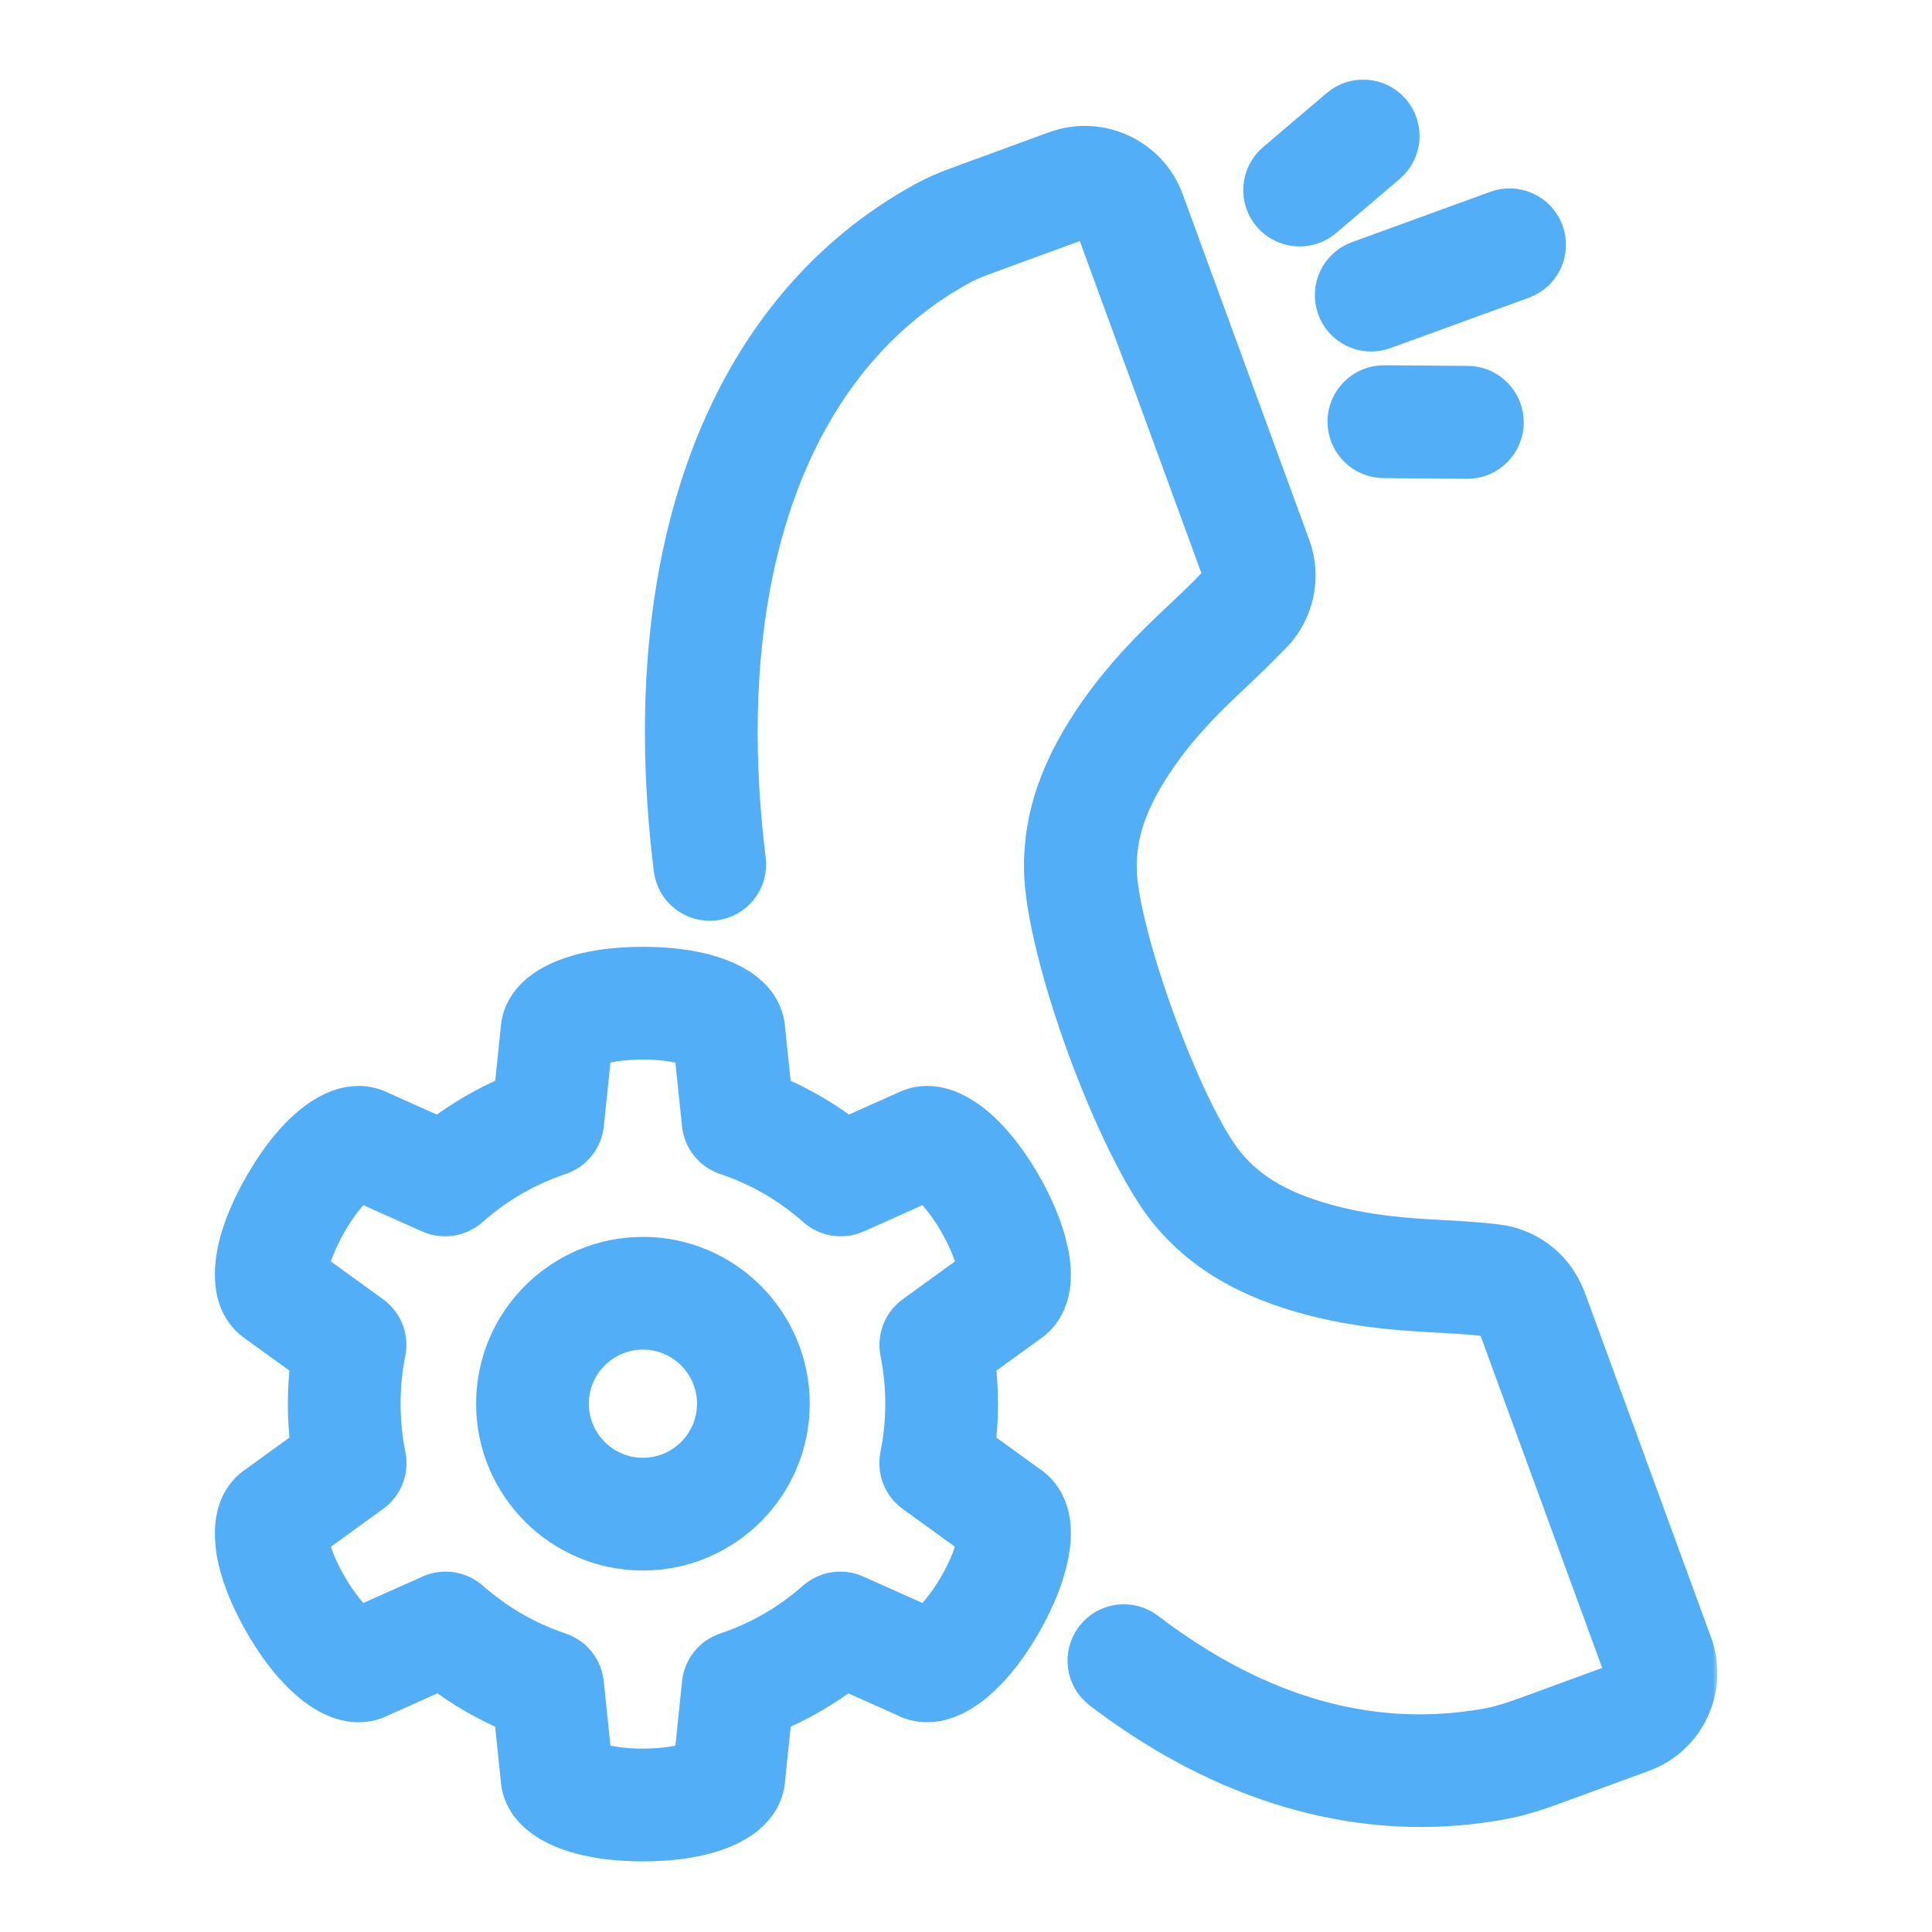 <svg width="182" height="182" viewBox="0 0 182 182" fill="none" xmlns="http://www.w3.org/2000/svg">
<mask id="path-1-outside-1_30550_3548" maskUnits="userSpaceOnUse" x="19.84" y="7.1" width="142" height="169" fill="black">
<rect fill="white" x="19.84" y="7.1" width="142" height="169"/>
<path d="M119.6 20.311C118.273 18.751 118.462 16.41 120.022 15.082L126.016 9.984C127.576 8.657 129.918 8.845 131.245 10.406C132.572 11.966 132.384 14.308 130.823 15.635L124.83 20.733C124.132 21.327 123.278 21.617 122.428 21.617C121.378 21.617 120.334 21.174 119.6 20.311ZM130.389 36.008C128.339 36.006 126.669 37.644 126.655 39.692C126.641 41.741 128.291 43.426 130.339 43.44L138.208 43.506C138.216 43.506 138.224 43.506 138.233 43.506C140.27 43.506 141.928 41.848 141.942 39.808C141.956 37.759 140.306 36.081 138.258 36.067L130.389 36.008ZM125.685 29.071C126.233 30.578 127.656 31.513 129.171 31.513C129.593 31.513 130.021 31.441 130.44 31.288L143.476 26.544C145.402 25.843 146.394 23.714 145.693 21.789C144.993 19.863 142.863 18.871 140.939 19.572L127.903 24.317C125.977 25.017 124.984 27.146 125.685 29.071ZM99.07 146.48C98.686 148.466 97.768 150.784 96.484 153.008C92.925 159.173 88.611 161.87 85.168 160.112L79.724 157.679C77.64 159.253 75.387 160.555 72.99 161.569L72.376 167.48C72.194 171.352 67.703 173.746 60.565 173.746C53.445 173.746 48.952 171.358 48.754 167.496L48.139 161.57C45.742 160.555 43.489 159.254 41.405 157.679L35.976 160.105C32.532 161.882 28.214 159.189 24.645 153.008C21.083 146.839 20.906 141.752 24.156 139.652L28.958 136.173C28.797 134.869 28.716 133.553 28.716 132.237C28.716 130.942 28.795 129.646 28.951 128.362L24.148 124.883C20.906 122.779 21.086 117.696 24.645 111.532C28.214 105.351 32.532 102.659 35.977 104.436L41.35 106.837C43.451 105.242 45.725 103.925 48.147 102.901L48.754 97.041C48.955 93.181 53.447 90.794 60.565 90.794C67.703 90.794 72.193 93.188 72.376 97.06L72.983 102.901C75.404 103.925 77.678 105.241 79.779 106.836L85.165 104.429C88.609 102.668 92.925 105.365 96.485 111.533C97.769 113.756 98.687 116.074 99.07 118.06C99.87 122.208 98.198 124.089 96.973 124.888L92.179 128.361C92.335 129.645 92.413 130.942 92.413 132.237C92.413 133.553 92.332 134.87 92.171 136.174L96.974 139.653C98.198 140.451 99.87 142.332 99.07 146.48ZM85.98 123.689L91.79 119.479C91.62 118.611 91.125 117.087 90.059 115.241C88.993 113.393 87.92 112.202 87.253 111.621L80.715 114.542C79.386 115.136 77.834 114.899 76.744 113.934C74.275 111.75 71.451 110.114 68.348 109.073C66.97 108.61 65.989 107.385 65.839 105.939L65.101 98.833C64.264 98.546 62.697 98.213 60.565 98.213C58.431 98.213 56.864 98.546 56.027 98.833L55.29 105.939C55.14 107.385 54.16 108.61 52.782 109.073C49.679 110.115 46.853 111.751 44.385 113.935C43.295 114.899 41.742 115.137 40.413 114.543L33.876 111.622C33.209 112.204 32.137 113.395 31.071 115.242C30.004 117.089 29.509 118.613 29.339 119.481L35.149 123.69C36.324 124.541 36.895 125.999 36.611 127.422C36.296 128.996 36.136 130.616 36.136 132.237C36.136 133.874 36.299 135.511 36.62 137.103C36.908 138.527 36.338 139.988 35.16 140.841L29.339 145.059C29.509 145.927 30.004 147.451 31.071 149.299C32.137 151.146 33.209 152.336 33.876 152.918L40.464 149.974C41.789 149.382 43.339 149.617 44.428 150.577C46.886 152.741 49.694 154.363 52.775 155.399C54.153 155.862 55.133 157.086 55.283 158.532L56.027 165.706C56.864 165.993 58.431 166.327 60.565 166.327C62.697 166.327 64.264 165.993 65.101 165.707L65.846 158.532C65.996 157.086 66.977 155.861 68.354 155.398C71.436 154.362 74.244 152.74 76.701 150.576C77.791 149.616 79.34 149.381 80.666 149.974L87.253 152.918C87.92 152.336 88.993 151.146 90.059 149.298C91.125 147.452 91.62 145.928 91.79 145.059L85.969 140.842C84.792 139.99 84.222 138.528 84.509 137.104C84.831 135.511 84.994 133.874 84.994 132.237C84.994 130.617 84.834 128.996 84.519 127.421C84.235 125.998 84.806 124.54 85.98 123.689ZM74.679 132.233C74.679 140.016 68.348 146.347 60.565 146.347C52.782 146.347 46.45 140.016 46.45 132.233C46.45 124.45 52.782 118.118 60.565 118.118C68.348 118.118 74.679 124.45 74.679 132.233ZM67.26 132.233C67.26 128.541 64.256 125.537 60.565 125.537C56.873 125.537 53.869 128.541 53.869 132.233C53.869 135.925 56.873 138.928 60.565 138.928C64.256 138.928 67.26 135.925 67.26 132.233ZM159.678 154.779L147.77 122.251C147.711 122.093 147.644 121.941 147.568 121.796C146.409 119.138 143.953 117.294 141.055 116.941C139.247 116.717 137.472 116.618 135.755 116.523C134.913 116.477 134.07 116.43 133.224 116.368C130.322 116.156 127.815 115.768 125.559 115.183C120.909 113.976 117.857 112.251 115.664 109.591C111.743 104.836 105.557 87.94 105.481 81.776C105.438 78.329 106.655 75.041 109.426 71.118C110.807 69.162 112.376 67.357 114.514 65.263C115.112 64.677 115.723 64.101 116.333 63.526C117.445 62.475 118.594 61.39 119.701 60.223C122.136 57.962 122.97 54.512 121.822 51.38L109.914 18.851C108.357 14.598 103.629 12.406 99.376 13.962L91.143 16.975C88.932 17.78 87.822 18.184 85.264 19.744C70.424 28.799 62.288 46.368 62.353 69.213C62.365 73.308 62.643 77.574 63.18 81.891C63.434 83.924 65.287 85.367 67.32 85.114C69.353 84.861 70.796 83.008 70.543 80.975C70.043 76.954 69.783 72.989 69.772 69.192C69.714 49.041 76.589 33.729 89.127 26.078C91.054 24.904 91.611 24.701 93.681 23.947L101.926 20.93C102.338 20.779 102.797 20.991 102.947 21.402L114.855 53.931C114.992 54.307 114.823 54.634 114.636 54.799C114.553 54.873 114.474 54.951 114.398 55.031C113.411 56.08 112.356 57.075 111.239 58.13C110.596 58.737 109.954 59.344 109.322 59.962C106.885 62.349 104.993 64.534 103.365 66.838C99.684 72.049 97.999 76.825 98.061 81.868C98.159 89.742 104.93 108.238 109.939 114.311C113.147 118.202 117.518 120.761 123.693 122.364C126.388 123.064 129.328 123.524 132.682 123.769C133.57 123.834 134.458 123.883 135.344 123.932C137.011 124.025 138.585 124.111 140.149 124.305C140.497 124.348 140.706 124.595 140.786 124.812C140.828 124.928 140.876 125.039 140.928 125.148L152.71 157.33C152.861 157.742 152.648 158.199 152.236 158.35L144.749 161.092C141.862 162.149 140.99 162.468 138.054 162.832C127.948 164.082 117.878 160.939 108.126 153.488C106.498 152.244 104.17 152.555 102.926 154.183C101.682 155.812 101.993 158.14 103.621 159.384C113.218 166.716 123.573 170.51 133.854 170.51C135.561 170.51 137.266 170.406 138.965 170.195C142.599 169.745 144.059 169.246 147.3 168.059L154.788 165.317C159.041 163.759 161.235 159.032 159.678 154.779Z"/>
</mask>
<path d="M119.6 20.311C118.273 18.751 118.462 16.41 120.022 15.082L126.016 9.984C127.576 8.657 129.918 8.845 131.245 10.406C132.572 11.966 132.384 14.308 130.823 15.635L124.83 20.733C124.132 21.327 123.278 21.617 122.428 21.617C121.378 21.617 120.334 21.174 119.6 20.311ZM130.389 36.008C128.339 36.006 126.669 37.644 126.655 39.692C126.641 41.741 128.291 43.426 130.339 43.44L138.208 43.506C138.216 43.506 138.224 43.506 138.233 43.506C140.27 43.506 141.928 41.848 141.942 39.808C141.956 37.759 140.306 36.081 138.258 36.067L130.389 36.008ZM125.685 29.071C126.233 30.578 127.656 31.513 129.171 31.513C129.593 31.513 130.021 31.441 130.44 31.288L143.476 26.544C145.402 25.843 146.394 23.714 145.693 21.789C144.993 19.863 142.863 18.871 140.939 19.572L127.903 24.317C125.977 25.017 124.984 27.146 125.685 29.071ZM99.07 146.48C98.686 148.466 97.768 150.784 96.484 153.008C92.925 159.173 88.611 161.87 85.168 160.112L79.724 157.679C77.64 159.253 75.387 160.555 72.99 161.569L72.376 167.48C72.194 171.352 67.703 173.746 60.565 173.746C53.445 173.746 48.952 171.358 48.754 167.496L48.139 161.57C45.742 160.555 43.489 159.254 41.405 157.679L35.976 160.105C32.532 161.882 28.214 159.189 24.645 153.008C21.083 146.839 20.906 141.752 24.156 139.652L28.958 136.173C28.797 134.869 28.716 133.553 28.716 132.237C28.716 130.942 28.795 129.646 28.951 128.362L24.148 124.883C20.906 122.779 21.086 117.696 24.645 111.532C28.214 105.351 32.532 102.659 35.977 104.436L41.35 106.837C43.451 105.242 45.725 103.925 48.147 102.901L48.754 97.041C48.955 93.181 53.447 90.794 60.565 90.794C67.703 90.794 72.193 93.188 72.376 97.06L72.983 102.901C75.404 103.925 77.678 105.241 79.779 106.836L85.165 104.429C88.609 102.668 92.925 105.365 96.485 111.533C97.769 113.756 98.687 116.074 99.07 118.06C99.87 122.208 98.198 124.089 96.973 124.888L92.179 128.361C92.335 129.645 92.413 130.942 92.413 132.237C92.413 133.553 92.332 134.87 92.171 136.174L96.974 139.653C98.198 140.451 99.87 142.332 99.07 146.48ZM85.98 123.689L91.79 119.479C91.62 118.611 91.125 117.087 90.059 115.241C88.993 113.393 87.92 112.202 87.253 111.621L80.715 114.542C79.386 115.136 77.834 114.899 76.744 113.934C74.275 111.75 71.451 110.114 68.348 109.073C66.97 108.61 65.989 107.385 65.839 105.939L65.101 98.833C64.264 98.546 62.697 98.213 60.565 98.213C58.431 98.213 56.864 98.546 56.027 98.833L55.29 105.939C55.14 107.385 54.16 108.61 52.782 109.073C49.679 110.115 46.853 111.751 44.385 113.935C43.295 114.899 41.742 115.137 40.413 114.543L33.876 111.622C33.209 112.204 32.137 113.395 31.071 115.242C30.004 117.089 29.509 118.613 29.339 119.481L35.149 123.69C36.324 124.541 36.895 125.999 36.611 127.422C36.296 128.996 36.136 130.616 36.136 132.237C36.136 133.874 36.299 135.511 36.62 137.103C36.908 138.527 36.338 139.988 35.16 140.841L29.339 145.059C29.509 145.927 30.004 147.451 31.071 149.299C32.137 151.146 33.209 152.336 33.876 152.918L40.464 149.974C41.789 149.382 43.339 149.617 44.428 150.577C46.886 152.741 49.694 154.363 52.775 155.399C54.153 155.862 55.133 157.086 55.283 158.532L56.027 165.706C56.864 165.993 58.431 166.327 60.565 166.327C62.697 166.327 64.264 165.993 65.101 165.707L65.846 158.532C65.996 157.086 66.977 155.861 68.354 155.398C71.436 154.362 74.244 152.74 76.701 150.576C77.791 149.616 79.34 149.381 80.666 149.974L87.253 152.918C87.92 152.336 88.993 151.146 90.059 149.298C91.125 147.452 91.62 145.928 91.79 145.059L85.969 140.842C84.792 139.99 84.222 138.528 84.509 137.104C84.831 135.511 84.994 133.874 84.994 132.237C84.994 130.617 84.834 128.996 84.519 127.421C84.235 125.998 84.806 124.54 85.98 123.689ZM74.679 132.233C74.679 140.016 68.348 146.347 60.565 146.347C52.782 146.347 46.45 140.016 46.45 132.233C46.45 124.45 52.782 118.118 60.565 118.118C68.348 118.118 74.679 124.45 74.679 132.233ZM67.26 132.233C67.26 128.541 64.256 125.537 60.565 125.537C56.873 125.537 53.869 128.541 53.869 132.233C53.869 135.925 56.873 138.928 60.565 138.928C64.256 138.928 67.26 135.925 67.26 132.233ZM159.678 154.779L147.77 122.251C147.711 122.093 147.644 121.941 147.568 121.796C146.409 119.138 143.953 117.294 141.055 116.941C139.247 116.717 137.472 116.618 135.755 116.523C134.913 116.477 134.07 116.43 133.224 116.368C130.322 116.156 127.815 115.768 125.559 115.183C120.909 113.976 117.857 112.251 115.664 109.591C111.743 104.836 105.557 87.94 105.481 81.776C105.438 78.329 106.655 75.041 109.426 71.118C110.807 69.162 112.376 67.357 114.514 65.263C115.112 64.677 115.723 64.101 116.333 63.526C117.445 62.475 118.594 61.39 119.701 60.223C122.136 57.962 122.97 54.512 121.822 51.38L109.914 18.851C108.357 14.598 103.629 12.406 99.376 13.962L91.143 16.975C88.932 17.78 87.822 18.184 85.264 19.744C70.424 28.799 62.288 46.368 62.353 69.213C62.365 73.308 62.643 77.574 63.18 81.891C63.434 83.924 65.287 85.367 67.32 85.114C69.353 84.861 70.796 83.008 70.543 80.975C70.043 76.954 69.783 72.989 69.772 69.192C69.714 49.041 76.589 33.729 89.127 26.078C91.054 24.904 91.611 24.701 93.681 23.947L101.926 20.93C102.338 20.779 102.797 20.991 102.947 21.402L114.855 53.931C114.992 54.307 114.823 54.634 114.636 54.799C114.553 54.873 114.474 54.951 114.398 55.031C113.411 56.08 112.356 57.075 111.239 58.13C110.596 58.737 109.954 59.344 109.322 59.962C106.885 62.349 104.993 64.534 103.365 66.838C99.684 72.049 97.999 76.825 98.061 81.868C98.159 89.742 104.93 108.238 109.939 114.311C113.147 118.202 117.518 120.761 123.693 122.364C126.388 123.064 129.328 123.524 132.682 123.769C133.57 123.834 134.458 123.883 135.344 123.932C137.011 124.025 138.585 124.111 140.149 124.305C140.497 124.348 140.706 124.595 140.786 124.812C140.828 124.928 140.876 125.039 140.928 125.148L152.71 157.33C152.861 157.742 152.648 158.199 152.236 158.35L144.749 161.092C141.862 162.149 140.99 162.468 138.054 162.832C127.948 164.082 117.878 160.939 108.126 153.488C106.498 152.244 104.17 152.555 102.926 154.183C101.682 155.812 101.993 158.14 103.621 159.384C113.218 166.716 123.573 170.51 133.854 170.51C135.561 170.51 137.266 170.406 138.965 170.195C142.599 169.745 144.059 169.246 147.3 168.059L154.788 165.317C159.041 163.759 161.235 159.032 159.678 154.779Z" fill="#53AEF8"/>
<path d="M119.6 20.311C118.273 18.751 118.462 16.41 120.022 15.082L126.016 9.984C127.576 8.657 129.918 8.845 131.245 10.406C132.572 11.966 132.384 14.308 130.823 15.635L124.83 20.733C124.132 21.327 123.278 21.617 122.428 21.617C121.378 21.617 120.334 21.174 119.6 20.311ZM130.389 36.008C128.339 36.006 126.669 37.644 126.655 39.692C126.641 41.741 128.291 43.426 130.339 43.44L138.208 43.506C138.216 43.506 138.224 43.506 138.233 43.506C140.27 43.506 141.928 41.848 141.942 39.808C141.956 37.759 140.306 36.081 138.258 36.067L130.389 36.008ZM125.685 29.071C126.233 30.578 127.656 31.513 129.171 31.513C129.593 31.513 130.021 31.441 130.44 31.288L143.476 26.544C145.402 25.843 146.394 23.714 145.693 21.789C144.993 19.863 142.863 18.871 140.939 19.572L127.903 24.317C125.977 25.017 124.984 27.146 125.685 29.071ZM99.07 146.48C98.686 148.466 97.768 150.784 96.484 153.008C92.925 159.173 88.611 161.87 85.168 160.112L79.724 157.679C77.64 159.253 75.387 160.555 72.99 161.569L72.376 167.48C72.194 171.352 67.703 173.746 60.565 173.746C53.445 173.746 48.952 171.358 48.754 167.496L48.139 161.57C45.742 160.555 43.489 159.254 41.405 157.679L35.976 160.105C32.532 161.882 28.214 159.189 24.645 153.008C21.083 146.839 20.906 141.752 24.156 139.652L28.958 136.173C28.797 134.869 28.716 133.553 28.716 132.237C28.716 130.942 28.795 129.646 28.951 128.362L24.148 124.883C20.906 122.779 21.086 117.696 24.645 111.532C28.214 105.351 32.532 102.659 35.977 104.436L41.35 106.837C43.451 105.242 45.725 103.925 48.147 102.901L48.754 97.041C48.955 93.181 53.447 90.794 60.565 90.794C67.703 90.794 72.193 93.188 72.376 97.06L72.983 102.901C75.404 103.925 77.678 105.241 79.779 106.836L85.165 104.429C88.609 102.668 92.925 105.365 96.485 111.533C97.769 113.756 98.687 116.074 99.07 118.06C99.87 122.208 98.198 124.089 96.973 124.888L92.179 128.361C92.335 129.645 92.413 130.942 92.413 132.237C92.413 133.553 92.332 134.87 92.171 136.174L96.974 139.653C98.198 140.451 99.87 142.332 99.07 146.48ZM85.98 123.689L91.79 119.479C91.62 118.611 91.125 117.087 90.059 115.241C88.993 113.393 87.92 112.202 87.253 111.621L80.715 114.542C79.386 115.136 77.834 114.899 76.744 113.934C74.275 111.75 71.451 110.114 68.348 109.073C66.97 108.61 65.989 107.385 65.839 105.939L65.101 98.833C64.264 98.546 62.697 98.213 60.565 98.213C58.431 98.213 56.864 98.546 56.027 98.833L55.29 105.939C55.14 107.385 54.16 108.61 52.782 109.073C49.679 110.115 46.853 111.751 44.385 113.935C43.295 114.899 41.742 115.137 40.413 114.543L33.876 111.622C33.209 112.204 32.137 113.395 31.071 115.242C30.004 117.089 29.509 118.613 29.339 119.481L35.149 123.69C36.324 124.541 36.895 125.999 36.611 127.422C36.296 128.996 36.136 130.616 36.136 132.237C36.136 133.874 36.299 135.511 36.62 137.103C36.908 138.527 36.338 139.988 35.16 140.841L29.339 145.059C29.509 145.927 30.004 147.451 31.071 149.299C32.137 151.146 33.209 152.336 33.876 152.918L40.464 149.974C41.789 149.382 43.339 149.617 44.428 150.577C46.886 152.741 49.694 154.363 52.775 155.399C54.153 155.862 55.133 157.086 55.283 158.532L56.027 165.706C56.864 165.993 58.431 166.327 60.565 166.327C62.697 166.327 64.264 165.993 65.101 165.707L65.846 158.532C65.996 157.086 66.977 155.861 68.354 155.398C71.436 154.362 74.244 152.74 76.701 150.576C77.791 149.616 79.34 149.381 80.666 149.974L87.253 152.918C87.92 152.336 88.993 151.146 90.059 149.298C91.125 147.452 91.62 145.928 91.79 145.059L85.969 140.842C84.792 139.99 84.222 138.528 84.509 137.104C84.831 135.511 84.994 133.874 84.994 132.237C84.994 130.617 84.834 128.996 84.519 127.421C84.235 125.998 84.806 124.54 85.98 123.689ZM74.679 132.233C74.679 140.016 68.348 146.347 60.565 146.347C52.782 146.347 46.45 140.016 46.45 132.233C46.45 124.45 52.782 118.118 60.565 118.118C68.348 118.118 74.679 124.45 74.679 132.233ZM67.26 132.233C67.26 128.541 64.256 125.537 60.565 125.537C56.873 125.537 53.869 128.541 53.869 132.233C53.869 135.925 56.873 138.928 60.565 138.928C64.256 138.928 67.26 135.925 67.26 132.233ZM159.678 154.779L147.77 122.251C147.711 122.093 147.644 121.941 147.568 121.796C146.409 119.138 143.953 117.294 141.055 116.941C139.247 116.717 137.472 116.618 135.755 116.523C134.913 116.477 134.07 116.43 133.224 116.368C130.322 116.156 127.815 115.768 125.559 115.183C120.909 113.976 117.857 112.251 115.664 109.591C111.743 104.836 105.557 87.94 105.481 81.776C105.438 78.329 106.655 75.041 109.426 71.118C110.807 69.162 112.376 67.357 114.514 65.263C115.112 64.677 115.723 64.101 116.333 63.526C117.445 62.475 118.594 61.39 119.701 60.223C122.136 57.962 122.97 54.512 121.822 51.38L109.914 18.851C108.357 14.598 103.629 12.406 99.376 13.962L91.143 16.975C88.932 17.78 87.822 18.184 85.264 19.744C70.424 28.799 62.288 46.368 62.353 69.213C62.365 73.308 62.643 77.574 63.18 81.891C63.434 83.924 65.287 85.367 67.32 85.114C69.353 84.861 70.796 83.008 70.543 80.975C70.043 76.954 69.783 72.989 69.772 69.192C69.714 49.041 76.589 33.729 89.127 26.078C91.054 24.904 91.611 24.701 93.681 23.947L101.926 20.93C102.338 20.779 102.797 20.991 102.947 21.402L114.855 53.931C114.992 54.307 114.823 54.634 114.636 54.799C114.553 54.873 114.474 54.951 114.398 55.031C113.411 56.08 112.356 57.075 111.239 58.13C110.596 58.737 109.954 59.344 109.322 59.962C106.885 62.349 104.993 64.534 103.365 66.838C99.684 72.049 97.999 76.825 98.061 81.868C98.159 89.742 104.93 108.238 109.939 114.311C113.147 118.202 117.518 120.761 123.693 122.364C126.388 123.064 129.328 123.524 132.682 123.769C133.57 123.834 134.458 123.883 135.344 123.932C137.011 124.025 138.585 124.111 140.149 124.305C140.497 124.348 140.706 124.595 140.786 124.812C140.828 124.928 140.876 125.039 140.928 125.148L152.71 157.33C152.861 157.742 152.648 158.199 152.236 158.35L144.749 161.092C141.862 162.149 140.99 162.468 138.054 162.832C127.948 164.082 117.878 160.939 108.126 153.488C106.498 152.244 104.17 152.555 102.926 154.183C101.682 155.812 101.993 158.14 103.621 159.384C113.218 166.716 123.573 170.51 133.854 170.51C135.561 170.51 137.266 170.406 138.965 170.195C142.599 169.745 144.059 169.246 147.3 168.059L154.788 165.317C159.041 163.759 161.235 159.032 159.678 154.779Z" stroke="#53AEF8" stroke-width="3.2" mask="url(#path-1-outside-1_30550_3548)"/>
</svg>
